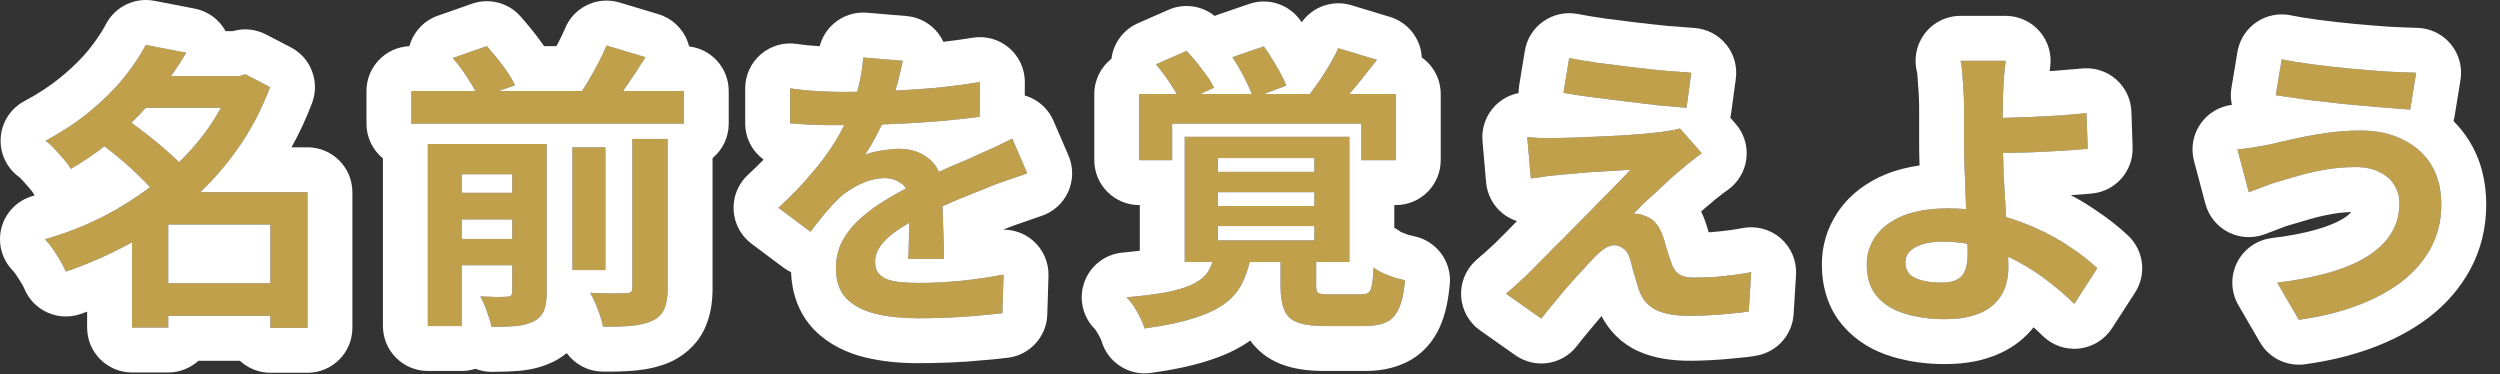 <svg width="167" height="25" viewBox="0 0 167 25" fill="none" xmlns="http://www.w3.org/2000/svg">
<rect x="0" y="0" width="167" height="25" fill="#333333" stroke="none"/>
<path d="M160.28 13.56C160.28 13.12 160.167 12.72 159.94 12.36C159.727 12 159.4 11.713 158.96 11.5C158.533 11.273 158 11.16 157.36 11.16C156.64 11.16 155.94 11.22 155.26 11.34C154.593 11.46 153.993 11.6 153.46 11.76C152.94 11.907 152.507 12.033 152.16 12.14C151.867 12.22 151.54 12.333 151.18 12.48C150.833 12.613 150.513 12.733 150.22 12.84L149.46 9.98C149.807 9.953 150.18 9.907 150.58 9.84C150.98 9.773 151.34 9.707 151.66 9.64C152.153 9.52 152.713 9.393 153.34 9.26C153.98 9.113 154.673 8.987 155.42 8.88C156.166 8.773 156.926 8.72 157.7 8.72C158.766 8.72 159.7 8.92 160.5 9.32C161.313 9.707 161.947 10.267 162.4 11C162.853 11.733 163.08 12.62 163.08 13.66C163.08 14.727 162.847 15.693 162.38 16.56C161.913 17.427 161.253 18.187 160.4 18.84C159.547 19.48 158.54 20.013 157.38 20.44C156.22 20.867 154.946 21.173 153.56 21.36L152.12 18.88C153.36 18.733 154.48 18.52 155.48 18.24C156.493 17.96 157.353 17.607 158.06 17.18C158.78 16.74 159.326 16.227 159.7 15.64C160.086 15.04 160.28 14.347 160.28 13.56ZM152.42 3.96C152.993 4.08 153.68 4.193 154.48 4.3C155.293 4.407 156.126 4.5 156.98 4.58C157.846 4.66 158.667 4.727 159.44 4.78C160.227 4.82 160.88 4.847 161.4 4.86L161 7.32C160.413 7.28 159.727 7.227 158.94 7.16C158.153 7.093 157.34 7.02 156.5 6.94C155.66 6.847 154.846 6.753 154.06 6.66C153.286 6.553 152.607 6.453 152.02 6.36L152.42 3.96Z" fill="#C1A04C"/>
<path d="M133.98 4.06C133.953 4.247 133.927 4.48 133.9 4.76C133.873 5.027 133.853 5.307 133.84 5.6C133.826 5.88 133.813 6.147 133.8 6.4C133.786 6.88 133.78 7.4 133.78 7.96C133.793 8.52 133.8 9.087 133.8 9.66C133.8 10.22 133.813 10.88 133.84 11.64C133.88 12.387 133.926 13.16 133.98 13.96C134.033 14.76 134.073 15.507 134.1 16.2C134.14 16.88 134.16 17.433 134.16 17.86C134.16 18.3 134.093 18.727 133.96 19.14C133.826 19.553 133.6 19.92 133.28 20.24C132.96 20.573 132.526 20.833 131.98 21.02C131.433 21.22 130.74 21.32 129.9 21.32C128.953 21.32 128.08 21.2 127.28 20.96C126.493 20.733 125.866 20.353 125.4 19.82C124.933 19.287 124.7 18.567 124.7 17.66C124.7 16.967 124.9 16.34 125.3 15.78C125.7 15.207 126.3 14.753 127.1 14.42C127.913 14.087 128.933 13.92 130.16 13.92C131.2 13.92 132.206 14.04 133.18 14.28C134.166 14.52 135.086 14.833 135.94 15.22C136.806 15.593 137.586 16.02 138.28 16.5C138.986 16.967 139.593 17.44 140.1 17.92L138.56 20.3C138.066 19.807 137.5 19.313 136.86 18.82C136.233 18.327 135.546 17.88 134.8 17.48C134.053 17.08 133.253 16.76 132.4 16.52C131.56 16.267 130.686 16.14 129.78 16.14C129.006 16.14 128.393 16.267 127.94 16.52C127.5 16.76 127.28 17.1 127.28 17.54C127.28 18.033 127.506 18.38 127.96 18.58C128.413 18.78 128.993 18.88 129.7 18.88C130.326 18.88 130.773 18.733 131.04 18.44C131.306 18.133 131.44 17.647 131.44 16.98C131.44 16.633 131.427 16.153 131.4 15.54C131.373 14.913 131.346 14.24 131.32 13.52C131.293 12.787 131.266 12.08 131.24 11.4C131.213 10.72 131.2 10.14 131.2 9.66C131.2 9.26 131.2 8.867 131.2 8.48C131.2 8.093 131.2 7.72 131.2 7.36C131.2 7 131.193 6.68 131.18 6.4C131.166 6.067 131.146 5.753 131.12 5.46C131.106 5.167 131.086 4.9 131.06 4.66C131.046 4.42 131.013 4.22 130.96 4.06H133.98ZM132.44 7.88C132.733 7.88 133.153 7.88 133.7 7.88C134.246 7.867 134.846 7.847 135.5 7.82C136.166 7.793 136.833 7.76 137.5 7.72C138.18 7.667 138.806 7.613 139.38 7.56L139.46 9.94C138.9 9.993 138.28 10.04 137.6 10.08C136.92 10.12 136.246 10.153 135.58 10.18C134.913 10.193 134.3 10.207 133.74 10.22C133.193 10.233 132.766 10.24 132.46 10.24L132.44 7.88Z" fill="#C1A04C"/>
<path d="M104.82 3.88C105.38 3.987 106.02 4.093 106.74 4.2C107.46 4.293 108.2 4.387 108.96 4.48C109.733 4.573 110.466 4.653 111.16 4.72C111.866 4.773 112.473 4.82 112.98 4.86L112.66 7.2C112.14 7.16 111.526 7.107 110.82 7.04C110.126 6.96 109.4 6.873 108.64 6.78C107.893 6.687 107.153 6.593 106.42 6.5C105.686 6.407 105.026 6.307 104.44 6.2L104.82 3.88ZM113.68 10.24C113.413 10.427 113.173 10.607 112.96 10.78C112.746 10.94 112.553 11.1 112.38 11.26C112.14 11.447 111.86 11.687 111.54 11.98C111.233 12.273 110.913 12.573 110.58 12.88C110.246 13.173 109.946 13.447 109.68 13.7C109.426 13.953 109.24 14.147 109.12 14.28C109.2 14.267 109.32 14.273 109.48 14.3C109.64 14.327 109.773 14.367 109.88 14.42C110.173 14.513 110.413 14.673 110.6 14.9C110.786 15.113 110.946 15.407 111.08 15.78C111.146 15.953 111.206 16.153 111.26 16.38C111.326 16.593 111.393 16.807 111.46 17.02C111.526 17.233 111.593 17.427 111.66 17.6C111.753 17.907 111.913 18.14 112.14 18.3C112.366 18.46 112.673 18.54 113.06 18.54C113.58 18.54 114.073 18.527 114.54 18.5C115.006 18.46 115.446 18.413 115.86 18.36C116.273 18.307 116.646 18.247 116.98 18.18L116.82 20.8C116.553 20.853 116.173 20.9 115.68 20.94C115.2 20.993 114.7 21.033 114.18 21.06C113.673 21.087 113.246 21.1 112.9 21.1C111.953 21.1 111.206 20.973 110.66 20.72C110.126 20.48 109.733 20.033 109.48 19.38C109.426 19.18 109.36 18.953 109.28 18.7C109.2 18.447 109.126 18.2 109.06 17.96C109.006 17.707 108.953 17.5 108.9 17.34C108.793 16.98 108.64 16.733 108.44 16.6C108.24 16.453 108.04 16.38 107.84 16.38C107.626 16.38 107.413 16.453 107.2 16.6C106.986 16.733 106.76 16.927 106.52 17.18C106.386 17.313 106.22 17.487 106.02 17.7C105.833 17.913 105.613 18.153 105.36 18.42C105.12 18.687 104.866 18.973 104.6 19.28C104.346 19.587 104.08 19.907 103.8 20.24C103.52 20.573 103.24 20.92 102.96 21.28L100.6 19.62C100.773 19.46 100.98 19.28 101.22 19.08C101.46 18.867 101.713 18.633 101.98 18.38C102.153 18.207 102.4 17.96 102.72 17.64C103.04 17.307 103.406 16.933 103.82 16.52C104.246 16.107 104.686 15.667 105.14 15.2C105.606 14.72 106.073 14.246 106.54 13.78C107.006 13.313 107.44 12.873 107.84 12.46C108.253 12.033 108.613 11.66 108.92 11.34C108.64 11.353 108.326 11.373 107.98 11.4C107.633 11.413 107.273 11.433 106.9 11.46C106.526 11.473 106.16 11.5 105.8 11.54C105.44 11.567 105.106 11.593 104.8 11.62C104.493 11.647 104.22 11.673 103.98 11.7C103.633 11.727 103.313 11.767 103.02 11.82C102.726 11.86 102.473 11.893 102.26 11.92L102.02 9.16C102.246 9.173 102.533 9.193 102.88 9.22C103.226 9.233 103.58 9.233 103.94 9.22C104.126 9.22 104.433 9.213 104.86 9.2C105.3 9.187 105.806 9.167 106.38 9.14C106.953 9.113 107.533 9.087 108.12 9.06C108.72 9.02 109.28 8.98 109.8 8.94C110.333 8.887 110.76 8.84 111.08 8.8C111.266 8.773 111.473 8.74 111.7 8.7C111.94 8.66 112.113 8.62 112.22 8.58L113.68 10.24Z" fill="#C1A04C"/>
<path d="M81.36 12.84V13.76H87.8V12.84H81.36ZM81.36 15.1V16.06H87.8V15.1H81.36ZM81.36 10.56V11.48H87.8V10.56H81.36ZM79.14 9.14H90.14V17.5H79.14V9.14ZM81.14 16.92H83.6C83.48 17.613 83.293 18.233 83.04 18.78C82.8 19.327 82.427 19.8 81.92 20.2C81.413 20.6 80.72 20.94 79.84 21.22C78.96 21.513 77.833 21.753 76.46 21.94C76.406 21.74 76.313 21.507 76.18 21.24C76.046 20.973 75.9 20.713 75.74 20.46C75.58 20.22 75.42 20.02 75.26 19.86C76.447 19.753 77.406 19.627 78.14 19.48C78.873 19.32 79.44 19.127 79.84 18.9C80.253 18.673 80.553 18.4 80.74 18.08C80.927 17.747 81.06 17.36 81.14 16.92ZM85.54 16.9H87.92V19.08C87.92 19.347 87.966 19.513 88.06 19.58C88.166 19.633 88.413 19.66 88.8 19.66C88.88 19.66 89.013 19.66 89.2 19.66C89.4 19.66 89.606 19.66 89.82 19.66C90.046 19.66 90.26 19.66 90.46 19.66C90.66 19.66 90.813 19.66 90.92 19.66C91.133 19.66 91.293 19.627 91.4 19.56C91.52 19.48 91.6 19.313 91.64 19.06C91.693 18.807 91.733 18.413 91.76 17.88C91.92 18 92.12 18.12 92.36 18.24C92.613 18.347 92.873 18.447 93.14 18.54C93.42 18.62 93.66 18.68 93.86 18.72C93.78 19.547 93.64 20.18 93.44 20.62C93.24 21.06 92.96 21.36 92.6 21.52C92.24 21.693 91.766 21.78 91.18 21.78C91.073 21.78 90.927 21.78 90.74 21.78C90.567 21.78 90.367 21.78 90.14 21.78C89.913 21.78 89.693 21.78 89.48 21.78C89.266 21.78 89.067 21.78 88.88 21.78C88.707 21.78 88.573 21.78 88.48 21.78C87.68 21.78 87.067 21.693 86.64 21.52C86.227 21.36 85.94 21.08 85.78 20.68C85.62 20.293 85.54 19.773 85.54 19.12V16.9ZM76.1 6.28H93.24V10.7H90.94V8.26H78.3V10.7H76.1V6.28ZM89.4 3.22L91.98 4C91.54 4.56 91.1 5.113 90.66 5.66C90.22 6.193 89.82 6.653 89.46 7.04L87.48 6.3C87.707 6.007 87.94 5.687 88.18 5.34C88.42 4.98 88.647 4.62 88.86 4.26C89.073 3.887 89.253 3.54 89.4 3.22ZM77.22 4.3L79.26 3.4C79.606 3.76 79.953 4.173 80.3 4.64C80.66 5.093 80.927 5.5 81.1 5.86L78.9 6.86C78.753 6.513 78.52 6.1 78.2 5.62C77.88 5.127 77.553 4.687 77.22 4.3ZM82.32 3.82L84.42 3.1C84.7 3.487 84.987 3.933 85.28 4.44C85.573 4.933 85.787 5.36 85.92 5.72L83.72 6.54C83.6 6.18 83.406 5.74 83.14 5.22C82.873 4.7 82.6 4.233 82.32 3.82Z" fill="#C1A04C"/>
<path d="M60.3 4.06C60.233 4.42 60.127 4.887 59.98 5.46C59.833 6.034 59.62 6.68 59.34 7.4C59.127 7.894 58.88 8.407 58.6 8.94C58.333 9.46 58.06 9.927 57.78 10.34C57.953 10.26 58.173 10.194 58.44 10.14C58.706 10.074 58.98 10.027 59.26 10C59.553 9.96 59.813 9.94 60.04 9.94C60.88 9.94 61.573 10.18 62.12 10.66C62.68 11.14 62.96 11.854 62.96 12.8C62.96 13.067 62.96 13.394 62.96 13.78C62.973 14.167 62.986 14.574 63 15C63.013 15.414 63.026 15.82 63.04 16.22C63.053 16.62 63.06 16.98 63.06 17.3H60.66C60.687 17.074 60.7 16.807 60.7 16.5C60.713 16.18 60.72 15.847 60.72 15.5C60.733 15.154 60.74 14.82 60.74 14.5C60.753 14.167 60.76 13.867 60.76 13.6C60.76 12.96 60.587 12.52 60.24 12.28C59.907 12.027 59.533 11.9 59.12 11.9C58.56 11.9 57.993 12.04 57.42 12.32C56.86 12.587 56.386 12.907 56 13.28C55.706 13.574 55.407 13.9 55.1 14.26C54.806 14.62 54.486 15.027 54.14 15.48L52 13.88C52.867 13.08 53.613 12.307 54.24 11.56C54.88 10.814 55.42 10.074 55.86 9.34C56.3 8.607 56.66 7.874 56.94 7.14C57.14 6.607 57.3 6.054 57.42 5.48C57.553 4.894 57.633 4.347 57.66 3.84L60.3 4.06ZM52.78 5.9C53.286 5.98 53.873 6.04 54.54 6.08C55.206 6.12 55.793 6.14 56.3 6.14C57.18 6.14 58.14 6.12 59.18 6.08C60.233 6.04 61.3 5.974 62.38 5.88C63.46 5.774 64.487 5.64 65.46 5.48L65.44 7.8C64.733 7.894 63.967 7.98 63.14 8.06C62.327 8.127 61.493 8.187 60.64 8.24C59.8 8.28 58.993 8.314 58.22 8.34C57.447 8.354 56.76 8.36 56.16 8.36C55.893 8.36 55.56 8.36 55.16 8.36C54.773 8.347 54.373 8.334 53.96 8.32C53.547 8.294 53.153 8.267 52.78 8.24V5.9ZM68.62 11.58C68.406 11.647 68.153 11.734 67.86 11.84C67.58 11.934 67.293 12.034 67 12.14C66.72 12.234 66.466 12.327 66.24 12.42C65.6 12.674 64.84 12.98 63.96 13.34C63.093 13.7 62.187 14.12 61.24 14.6C60.64 14.92 60.133 15.234 59.72 15.54C59.306 15.847 58.993 16.16 58.78 16.48C58.566 16.787 58.46 17.127 58.46 17.5C58.46 17.78 58.52 18.014 58.64 18.2C58.76 18.374 58.94 18.514 59.18 18.62C59.42 18.727 59.72 18.8 60.08 18.84C60.44 18.88 60.867 18.9 61.36 18.9C62.213 18.9 63.153 18.854 64.18 18.76C65.207 18.654 66.16 18.514 67.04 18.34L66.96 20.92C66.533 20.974 65.993 21.027 65.34 21.08C64.686 21.147 64.007 21.194 63.3 21.22C62.606 21.247 61.94 21.26 61.3 21.26C60.26 21.26 59.327 21.16 58.5 20.96C57.673 20.76 57.02 20.42 56.54 19.94C56.073 19.447 55.84 18.774 55.84 17.92C55.84 17.227 55.993 16.6 56.3 16.04C56.62 15.48 57.04 14.974 57.56 14.52C58.08 14.067 58.647 13.66 59.26 13.3C59.886 12.927 60.5 12.587 61.1 12.28C61.713 11.96 62.267 11.687 62.76 11.46C63.253 11.234 63.713 11.034 64.14 10.86C64.58 10.674 65 10.487 65.4 10.3C65.787 10.127 66.16 9.96 66.52 9.8C66.88 9.627 67.246 9.447 67.62 9.26L68.62 11.58Z" fill="#C1A04C"/>
<path d="M27.48 6.08H45.68V8.26H27.48V6.08ZM29.86 12.88H35.04V14.66H29.86V12.88ZM29.86 15.96H35.04V17.72H29.86V15.96ZM38.24 9.84H40.44V18.04H38.24V9.84ZM34.22 9.62H36.52V19.54C36.52 20.033 36.46 20.433 36.34 20.74C36.22 21.047 35.993 21.287 35.66 21.46C35.313 21.633 34.907 21.74 34.44 21.78C33.986 21.82 33.453 21.84 32.84 21.84C32.773 21.533 32.666 21.18 32.52 20.78C32.386 20.393 32.24 20.067 32.08 19.8C32.44 19.813 32.8 19.827 33.16 19.84C33.52 19.84 33.76 19.833 33.88 19.82C34 19.82 34.087 19.793 34.14 19.74C34.193 19.687 34.22 19.607 34.22 19.5V9.62ZM42.24 9.28H44.6V19.26C44.6 19.847 44.526 20.3 44.38 20.62C44.246 20.953 43.986 21.22 43.6 21.42C43.213 21.593 42.746 21.707 42.2 21.76C41.653 21.813 41.013 21.833 40.28 21.82C40.227 21.5 40.113 21.12 39.94 20.68C39.78 20.24 39.606 19.867 39.42 19.56C39.94 19.587 40.426 19.6 40.88 19.6C41.346 19.6 41.66 19.593 41.82 19.58C41.98 19.58 42.087 19.56 42.14 19.52C42.206 19.467 42.24 19.373 42.24 19.24V9.28ZM30.24 3.88L32.52 3.08C32.88 3.48 33.24 3.92 33.6 4.4C33.96 4.88 34.227 5.313 34.4 5.7L31.96 6.54C31.826 6.18 31.593 5.747 31.26 5.24C30.94 4.733 30.6 4.28 30.24 3.88ZM40.52 3.04L43.12 3.82C42.72 4.46 42.306 5.087 41.88 5.7C41.467 6.3 41.08 6.82 40.72 7.26L38.56 6.52C38.8 6.2 39.04 5.84 39.28 5.44C39.52 5.04 39.746 4.633 39.96 4.22C40.187 3.793 40.373 3.4 40.52 3.04ZM28.58 9.62H34.88V11.64H30.84V21.78H28.58V9.62Z" fill="#C1A04C"/>
<path d="M10.22 18.92H19.16V21.1H10.22V18.92ZM9.2 5.08H16.3V7.2H9.2V5.08ZM9.74 3L12.44 3.52C11.867 4.493 11.207 5.44 10.46 6.36C9.726 7.267 8.886 8.14 7.94 8.98C7.006 9.807 5.94 10.573 4.74 11.28C4.62 11.08 4.46 10.867 4.26 10.64C4.06 10.4 3.853 10.167 3.64 9.94C3.426 9.713 3.227 9.533 3.04 9.4C4.146 8.813 5.127 8.167 5.98 7.46C6.846 6.753 7.593 6.02 8.22 5.26C8.847 4.487 9.353 3.733 9.74 3ZM15.54 5.08H15.98L16.38 4.96L18.04 5.82C17.453 7.38 16.693 8.807 15.76 10.1C14.84 11.38 13.78 12.533 12.58 13.56C11.393 14.587 10.107 15.48 8.72 16.24C7.333 17 5.893 17.633 4.4 18.14C4.306 17.913 4.18 17.667 4.02 17.4C3.86 17.133 3.693 16.873 3.52 16.62C3.346 16.367 3.173 16.153 3 15.98C4.386 15.593 5.726 15.067 7.02 14.4C8.326 13.72 9.533 12.927 10.64 12.02C11.76 11.113 12.74 10.113 13.58 9.02C14.42 7.913 15.073 6.733 15.54 5.48V5.08ZM6.58 9.46L8.38 7.92C8.847 8.24 9.333 8.6 9.84 9C10.36 9.4 10.847 9.807 11.3 10.22C11.767 10.62 12.146 11 12.44 11.36L10.5 13.08C10.246 12.733 9.9 12.347 9.46 11.92C9.02 11.48 8.546 11.047 8.04 10.62C7.533 10.193 7.046 9.807 6.58 9.46ZM18.06 12.84H20.54V21.9H18.06V12.84ZM11.24 12.84H19.26V15H11.24V21.88H8.82V14.6L10.66 12.84H11.24Z" fill="#C1A04C"/>
<path d="M150.726 1.484C151.401 1.023 152.235 0.857 153.035 1.024C153.513 1.124 154.121 1.226 154.87 1.326C155.645 1.427 156.441 1.517 157.26 1.593L157.259 1.594C158.085 1.671 158.865 1.734 159.597 1.785C160.368 1.824 160.992 1.849 161.476 1.861C162.342 1.883 163.157 2.279 163.71 2.946C164.262 3.613 164.5 4.486 164.361 5.341L163.961 7.801C163.945 7.9 163.923 7.996 163.898 8.09C164.294 8.487 164.648 8.931 164.952 9.422C165.754 10.719 166.08 12.178 166.08 13.66C166.08 15.18 165.743 16.642 165.021 17.982C164.335 19.256 163.383 20.335 162.223 21.222C162.216 21.228 162.208 21.234 162.2 21.24C161.08 22.08 159.807 22.744 158.416 23.256C157.025 23.767 155.535 24.122 153.96 24.334C152.757 24.495 151.575 23.916 150.966 22.867L149.525 20.386C149.018 19.513 148.985 18.442 149.436 17.539C149.888 16.635 150.764 16.02 151.767 15.901C152.883 15.769 153.847 15.582 154.671 15.351L154.68 15.348C155.498 15.122 156.091 14.864 156.51 14.612C156.788 14.44 156.957 14.285 157.062 14.166C156.618 14.179 156.192 14.221 155.783 14.294C155.209 14.397 154.725 14.513 154.322 14.633C154.306 14.638 154.29 14.643 154.274 14.647C153.767 14.79 153.358 14.91 153.042 15.008C153.011 15.017 152.98 15.026 152.949 15.035C152.799 15.076 152.588 15.146 152.311 15.258C152.293 15.266 152.275 15.273 152.257 15.28C151.896 15.419 151.558 15.546 151.245 15.66C150.454 15.947 149.578 15.889 148.832 15.5C148.085 15.11 147.536 14.425 147.32 13.611L146.56 10.751C146.331 9.889 146.498 8.971 147.013 8.244C147.502 7.555 148.257 7.107 149.091 7.004C149.009 6.634 148.997 6.248 149.06 5.867L149.461 3.467L149.49 3.317C149.653 2.573 150.094 1.916 150.726 1.484ZM157.7 8.72C156.927 8.72 156.166 8.774 155.42 8.881C154.673 8.987 153.98 9.114 153.34 9.26C152.713 9.394 152.153 9.52 151.66 9.64C151.34 9.707 150.98 9.774 150.58 9.84C150.18 9.907 149.806 9.953 149.46 9.98L150.219 12.841C150.513 12.734 150.833 12.613 151.179 12.48C151.539 12.334 151.867 12.22 152.16 12.14C152.507 12.034 152.94 11.907 153.46 11.76C153.993 11.6 154.593 11.46 155.26 11.341C155.94 11.22 156.64 11.16 157.36 11.16C158 11.16 158.533 11.274 158.96 11.501C159.4 11.714 159.727 12 159.94 12.36C160.167 12.72 160.28 13.12 160.28 13.56C160.28 14.347 160.087 15.04 159.7 15.64C159.327 16.227 158.78 16.74 158.06 17.18C157.354 17.607 156.493 17.96 155.48 18.24C154.48 18.52 153.36 18.734 152.12 18.881L153.56 21.36C154.947 21.173 156.22 20.867 157.38 20.44C158.54 20.013 159.547 19.48 160.4 18.84C161.253 18.187 161.913 17.427 162.38 16.56C162.846 15.694 163.08 14.726 163.08 13.66C163.08 12.62 162.853 11.734 162.4 11.001C161.947 10.267 161.313 9.707 160.5 9.32C159.7 8.92 158.767 8.72 157.7 8.72ZM152.02 6.36C152.607 6.453 153.287 6.553 154.06 6.66C154.847 6.753 155.66 6.847 156.5 6.94C157.34 7.02 158.154 7.093 158.94 7.16C159.727 7.226 160.413 7.28 161 7.32L161.4 4.86C160.88 4.847 160.227 4.82 159.44 4.78C158.667 4.727 157.847 4.661 156.98 4.581C156.127 4.501 155.293 4.407 154.48 4.3C153.68 4.194 152.993 4.081 152.42 3.961L152.02 6.36Z" fill="white"/>
<path d="M133.98 1.06C134.85 1.06 135.676 1.438 136.246 2.094C136.816 2.751 137.073 3.623 136.95 4.484C136.94 4.552 136.932 4.64 136.92 4.747C137.045 4.74 137.17 4.734 137.295 4.726C137.951 4.674 138.554 4.624 139.102 4.573L139.257 4.563C140.027 4.531 140.782 4.797 141.363 5.309C141.983 5.855 142.35 6.634 142.378 7.459L142.458 9.839C142.511 11.424 141.322 12.776 139.744 12.926C139.302 12.968 138.83 13.004 138.33 13.038C138.89 13.33 139.425 13.649 139.932 13.997C140.755 14.54 141.506 15.12 142.163 15.743C143.212 16.736 143.404 18.337 142.619 19.55L141.079 21.93C140.587 22.691 139.777 23.188 138.876 23.284C137.975 23.379 137.079 23.062 136.438 22.421C136.257 22.24 136.058 22.055 135.843 21.866C135.717 22.023 135.584 22.173 135.443 22.317C135.438 22.323 135.432 22.328 135.427 22.334C135.418 22.342 135.41 22.353 135.401 22.362L135.399 22.36C134.7 23.072 133.86 23.538 133.01 23.836L133.01 23.837C133 23.841 132.988 23.844 132.977 23.848C132.968 23.851 132.958 23.856 132.949 23.859L132.948 23.858C131.977 24.202 130.928 24.32 129.9 24.32C128.711 24.32 127.554 24.17 126.449 23.842C126.441 23.84 126.433 23.837 126.425 23.834C126.422 23.834 126.42 23.834 126.418 23.834V23.832C125.178 23.47 124.036 22.817 123.142 21.795C122.076 20.576 121.7 19.084 121.7 17.66C121.7 16.428 122.045 15.264 122.719 14.24L122.858 14.037C123.654 12.909 124.755 12.147 125.946 11.651L125.963 11.644C126.677 11.351 127.439 11.163 128.226 11.051C128.21 10.536 128.2 10.071 128.2 9.66V7.36C128.2 7.035 128.194 6.764 128.183 6.542C128.183 6.535 128.183 6.528 128.182 6.52C128.171 6.231 128.154 5.969 128.133 5.732C128.128 5.687 128.125 5.641 128.123 5.596C128.112 5.355 128.096 5.155 128.078 4.992C128.073 4.944 128.068 4.896 128.065 4.848C127.828 3.978 127.995 3.043 128.526 2.306C129.09 1.524 129.995 1.06 130.96 1.06H133.98ZM130.96 4.06C131.013 4.22 131.047 4.42 131.06 4.66C131.087 4.9 131.107 5.167 131.12 5.46C131.147 5.754 131.166 6.067 131.179 6.4C131.193 6.68 131.2 7 131.2 7.36V9.66C131.2 10.14 131.213 10.72 131.24 11.4C131.267 12.08 131.293 12.787 131.32 13.52C131.326 13.673 131.332 13.824 131.338 13.973C130.95 13.938 130.557 13.92 130.16 13.92C128.933 13.92 127.913 14.087 127.099 14.42C126.3 14.754 125.699 15.207 125.3 15.78C124.9 16.34 124.7 16.966 124.7 17.66C124.7 18.566 124.933 19.287 125.4 19.82C125.867 20.353 126.493 20.734 127.28 20.96C128.08 21.2 128.954 21.32 129.9 21.32C130.74 21.32 131.434 21.22 131.98 21.02C132.527 20.833 132.96 20.573 133.28 20.24C133.6 19.92 133.826 19.553 133.96 19.14C134.093 18.727 134.16 18.3 134.16 17.86C134.16 17.655 134.155 17.42 134.145 17.157C134.368 17.258 134.586 17.366 134.8 17.48C135.546 17.88 136.233 18.326 136.86 18.82C137.5 19.313 138.067 19.807 138.56 20.3L140.099 17.92C139.593 17.441 138.987 16.967 138.28 16.5C137.587 16.021 136.807 15.594 135.94 15.22C135.332 14.944 134.689 14.707 134.012 14.505C134.002 14.327 133.993 14.145 133.98 13.96C133.927 13.161 133.88 12.387 133.84 11.64C133.821 11.119 133.811 10.645 133.805 10.218C134.348 10.205 134.939 10.193 135.58 10.18C136.246 10.153 136.92 10.121 137.599 10.081C138.279 10.041 138.9 9.993 139.46 9.94L139.38 7.56C138.806 7.613 138.18 7.667 137.5 7.72C136.833 7.76 136.166 7.793 135.5 7.82C134.878 7.845 134.305 7.864 133.78 7.877C133.781 7.349 133.787 6.856 133.8 6.4C133.813 6.147 133.826 5.88 133.84 5.6C133.853 5.307 133.873 5.027 133.9 4.76C133.927 4.48 133.954 4.247 133.98 4.06H130.96ZM129.78 16.14C130.342 16.14 130.89 16.188 131.427 16.286C131.435 16.558 131.44 16.789 131.44 16.98C131.44 17.647 131.306 18.133 131.04 18.44C130.773 18.733 130.327 18.88 129.7 18.88C128.993 18.88 128.413 18.78 127.96 18.581C127.507 18.381 127.28 18.034 127.28 17.541C127.28 17.101 127.5 16.76 127.94 16.52C128.393 16.267 129.007 16.14 129.78 16.14Z" fill="white"/>
<path d="M103.101 1.422C103.764 0.958 104.587 0.782 105.382 0.933C105.884 1.029 106.471 1.128 107.146 1.228C107.85 1.319 108.574 1.411 109.318 1.503L109.319 1.502C110.069 1.592 110.776 1.67 111.44 1.734C112.126 1.786 112.718 1.831 113.216 1.87C114.038 1.935 114.798 2.336 115.316 2.978C115.834 3.621 116.064 4.449 115.952 5.266L115.633 7.607C115.621 7.694 115.603 7.779 115.584 7.863L115.932 8.26C116.496 8.9 116.76 9.75 116.659 10.597C116.557 11.445 116.099 12.209 115.4 12.698C115.182 12.851 115 12.988 114.851 13.109C114.821 13.133 114.79 13.157 114.76 13.18C114.618 13.287 114.504 13.382 114.415 13.465C114.353 13.522 114.288 13.577 114.221 13.629C114.079 13.739 113.886 13.903 113.637 14.129C113.742 14.347 113.831 14.563 113.905 14.771H113.904C113.996 15.018 114.071 15.267 114.135 15.514C114.199 15.511 114.264 15.51 114.327 15.507C114.739 15.471 115.123 15.43 115.476 15.384C115.835 15.338 116.139 15.29 116.391 15.239C117.304 15.056 118.25 15.308 118.952 15.92C119.653 16.532 120.031 17.434 119.974 18.363L119.814 20.983C119.731 22.342 118.743 23.475 117.408 23.742C116.97 23.829 116.454 23.887 115.923 23.93L115.922 23.929C115.407 23.985 114.879 24.028 114.337 24.055C113.8 24.084 113.317 24.1 112.9 24.1C111.751 24.1 110.525 23.955 109.428 23.455V23.456C109.425 23.454 109.423 23.452 109.42 23.451C109.413 23.448 109.405 23.445 109.398 23.442V23.441C108.274 22.926 107.488 22.079 106.98 21.117C106.947 21.154 106.914 21.192 106.881 21.23C106.631 21.532 106.37 21.845 106.097 22.17C105.843 22.473 105.586 22.79 105.328 23.122C104.345 24.385 102.543 24.655 101.234 23.734L98.874 22.074C98.132 21.552 97.666 20.724 97.606 19.819C97.546 18.914 97.899 18.031 98.565 17.416C98.765 17.231 98.987 17.038 99.226 16.838C99.427 16.659 99.643 16.461 99.875 16.242C100.047 16.07 100.289 15.829 100.598 15.519C100.823 15.285 101.068 15.035 101.331 14.769C100.987 14.657 100.661 14.486 100.374 14.254C99.74 13.741 99.342 12.992 99.271 12.18L99.031 9.421C98.956 8.552 99.261 7.694 99.869 7.069C100.298 6.627 100.849 6.333 101.442 6.217C101.441 6.051 101.452 5.884 101.479 5.716L101.859 3.395C101.99 2.597 102.438 1.885 103.101 1.422ZM112.219 8.581C112.113 8.621 111.94 8.66 111.7 8.7C111.473 8.74 111.267 8.774 111.08 8.801C110.76 8.841 110.333 8.887 109.8 8.94C109.28 8.98 108.72 9.02 108.12 9.06C107.533 9.087 106.953 9.114 106.38 9.14C105.807 9.167 105.3 9.187 104.86 9.2C104.434 9.213 104.127 9.22 103.94 9.22C103.58 9.234 103.226 9.234 102.88 9.22C102.533 9.194 102.247 9.173 102.02 9.16L102.26 11.921C102.473 11.894 102.727 11.86 103.02 11.82C103.313 11.767 103.634 11.727 103.98 11.7C104.22 11.673 104.493 11.646 104.8 11.62C105.106 11.593 105.44 11.567 105.8 11.541C106.16 11.501 106.527 11.474 106.9 11.461C107.273 11.434 107.634 11.414 107.98 11.4C108.327 11.373 108.64 11.354 108.92 11.341C108.613 11.661 108.253 12.034 107.84 12.461C107.44 12.874 107.006 13.313 106.54 13.78C106.073 14.247 105.606 14.72 105.139 15.2C104.686 15.666 104.247 16.107 103.82 16.52C103.407 16.934 103.039 17.307 102.719 17.64C102.4 17.96 102.154 18.207 101.98 18.381C101.714 18.634 101.459 18.867 101.219 19.081C100.98 19.281 100.773 19.46 100.599 19.62L102.96 21.28C103.24 20.92 103.52 20.573 103.8 20.24C104.08 19.907 104.346 19.587 104.599 19.28C104.866 18.973 105.12 18.687 105.36 18.421C105.613 18.154 105.834 17.913 106.02 17.7C106.22 17.487 106.387 17.314 106.52 17.18C106.76 16.927 106.987 16.734 107.2 16.6C107.413 16.454 107.626 16.381 107.84 16.381C108.04 16.381 108.24 16.454 108.44 16.6C108.64 16.734 108.794 16.981 108.9 17.341C108.953 17.5 109.007 17.707 109.06 17.961C109.127 18.201 109.2 18.447 109.28 18.7C109.36 18.953 109.427 19.181 109.48 19.381C109.734 20.034 110.127 20.48 110.66 20.721C111.207 20.974 111.954 21.1 112.9 21.1C113.247 21.1 113.673 21.087 114.179 21.06C114.699 21.034 115.2 20.994 115.679 20.94C116.173 20.9 116.553 20.854 116.82 20.8L116.98 18.18C116.647 18.247 116.273 18.307 115.86 18.36C115.447 18.413 115.006 18.461 114.54 18.501C114.073 18.527 113.58 18.541 113.06 18.541C112.674 18.541 112.366 18.46 112.139 18.3C111.913 18.14 111.753 17.907 111.66 17.6C111.593 17.427 111.526 17.234 111.46 17.02C111.393 16.807 111.326 16.594 111.26 16.381C111.206 16.154 111.147 15.953 111.08 15.78C110.947 15.407 110.786 15.113 110.599 14.9C110.413 14.674 110.173 14.514 109.88 14.421C109.773 14.367 109.64 14.327 109.48 14.3C109.32 14.274 109.2 14.267 109.12 14.28C109.24 14.147 109.426 13.953 109.679 13.7C109.946 13.447 110.247 13.174 110.58 12.881C110.913 12.574 111.233 12.274 111.54 11.98C111.86 11.687 112.14 11.447 112.38 11.261C112.553 11.101 112.746 10.94 112.96 10.78C113.173 10.607 113.413 10.427 113.679 10.24L112.219 8.581ZM104.44 6.2C105.027 6.307 105.687 6.407 106.42 6.501C107.153 6.594 107.893 6.687 108.639 6.78C109.399 6.873 110.127 6.961 110.82 7.041C111.527 7.107 112.14 7.16 112.66 7.2L112.98 4.86C112.474 4.82 111.867 4.774 111.16 4.72C110.467 4.654 109.733 4.574 108.96 4.48C108.2 4.387 107.46 4.293 106.74 4.2C106.02 4.093 105.38 3.987 104.82 3.881L104.44 6.2Z" fill="white"/>
<path d="M83.682 0.192C84.865 -0.109 86.124 0.339 86.849 1.34C86.884 1.388 86.917 1.438 86.952 1.487C87.685 0.45 89.014 -0.031 90.268 0.348L92.848 1.128C93.797 1.415 94.542 2.152 94.841 3.097C94.917 3.339 94.961 3.587 94.974 3.835C95.739 4.379 96.24 5.27 96.24 6.28V10.7C96.24 12.356 94.897 13.7 93.24 13.7H93.139V15.217C93.285 15.293 93.427 15.38 93.56 15.48C93.564 15.482 93.568 15.485 93.573 15.488C93.586 15.495 93.603 15.503 93.625 15.515C93.763 15.572 93.905 15.627 94.05 15.679C94.236 15.73 94.365 15.762 94.448 15.779C95.958 16.081 96.994 17.477 96.846 19.009C96.753 19.964 96.572 20.98 96.171 21.862C95.749 22.789 95.026 23.693 93.9 24.221L93.901 24.223C93.889 24.229 93.877 24.232 93.865 24.238C93.849 24.245 93.834 24.254 93.818 24.261L93.817 24.259C93.045 24.613 92.238 24.746 91.502 24.774L91.179 24.78H88.48C87.551 24.78 86.502 24.689 85.556 24.316V24.318C85.545 24.313 85.534 24.308 85.522 24.303C85.519 24.302 85.514 24.301 85.51 24.299V24.298C84.703 23.976 84.017 23.448 83.516 22.748C82.7 23.334 81.757 23.753 80.788 24.065L80.789 24.066C80.782 24.068 80.775 24.07 80.768 24.072C80.762 24.074 80.756 24.076 80.75 24.078L80.749 24.078C79.636 24.444 78.324 24.714 76.864 24.913C75.366 25.116 73.951 24.174 73.561 22.713C73.571 22.75 73.575 22.757 73.564 22.729C73.553 22.702 73.533 22.653 73.497 22.581C73.414 22.416 73.322 22.255 73.223 22.096C73.195 22.055 73.173 22.024 73.157 22.004C73.138 21.98 73.131 21.974 73.138 21.981C72.315 21.157 72.042 19.932 72.439 18.837C72.836 17.742 73.831 16.977 74.991 16.872C75.414 16.834 75.796 16.791 76.139 16.75V13.7H76.099C74.443 13.699 73.099 12.356 73.099 10.7V6.28C73.1 5.324 73.548 4.474 74.244 3.925C74.256 3.83 74.272 3.735 74.294 3.64C74.503 2.713 75.139 1.939 76.008 1.555L78.049 0.656C79.083 0.199 80.273 0.368 81.138 1.064C81.206 1.034 81.275 1.006 81.346 0.982L83.447 0.262L83.682 0.192ZM79.139 9.14V17.5H80.992C80.923 17.709 80.84 17.903 80.74 18.08C80.553 18.4 80.253 18.673 79.84 18.9C79.44 19.126 78.873 19.32 78.139 19.48C77.406 19.627 76.446 19.753 75.26 19.86C75.419 20.02 75.58 20.22 75.74 20.46C75.9 20.713 76.046 20.973 76.179 21.24C76.313 21.506 76.406 21.74 76.46 21.94C77.833 21.753 78.96 21.513 79.84 21.22C80.72 20.94 81.413 20.6 81.92 20.2C82.426 19.8 82.8 19.326 83.04 18.78C83.22 18.39 83.367 17.964 83.479 17.5H85.54V19.119C85.54 19.773 85.62 20.293 85.78 20.68C85.94 21.08 86.226 21.36 86.639 21.52C87.066 21.693 87.68 21.78 88.48 21.78H91.179C91.766 21.78 92.239 21.693 92.599 21.52C92.959 21.36 93.24 21.059 93.44 20.619C93.64 20.18 93.78 19.546 93.86 18.72C93.66 18.68 93.419 18.62 93.139 18.54C92.873 18.447 92.613 18.346 92.36 18.24C92.12 18.12 91.919 18 91.76 17.88C91.733 18.413 91.693 18.807 91.639 19.06C91.599 19.313 91.52 19.48 91.4 19.56C91.293 19.627 91.133 19.66 90.92 19.66H88.8C88.414 19.66 88.167 19.634 88.06 19.58C87.967 19.514 87.92 19.347 87.92 19.08V17.5H90.139V9.14H79.139ZM87.8 15.1V16.06H81.36V15.1H87.8ZM87.8 12.84V13.76H81.36V12.84H87.8ZM87.8 10.56V11.48H81.36V10.56H87.8ZM78.3 10.7V8.26H90.94V10.7H93.24V6.28H90.135C90.303 6.085 90.479 5.879 90.66 5.66C91.1 5.113 91.54 4.56 91.98 4L89.4 3.22C89.254 3.54 89.073 3.887 88.86 4.26C88.647 4.62 88.419 4.98 88.179 5.34C87.945 5.679 87.718 5.992 87.496 6.28H84.419L85.92 5.72C85.786 5.36 85.573 4.933 85.28 4.44C84.987 3.933 84.7 3.487 84.42 3.1L82.32 3.82C82.6 4.233 82.873 4.7 83.139 5.22C83.345 5.621 83.506 5.974 83.625 6.28H80.175L81.099 5.86C80.926 5.5 80.659 5.093 80.3 4.64C79.953 4.173 79.606 3.76 79.26 3.4L77.219 4.3C77.553 4.687 77.88 5.126 78.2 5.62C78.357 5.855 78.493 6.076 78.608 6.28H76.099V10.7H78.3Z" fill="white"/>
<path d="M55.687 1.58C56.299 1.046 57.1 0.783 57.909 0.85L60.549 1.071C61.393 1.141 62.17 1.565 62.684 2.239C62.817 2.412 62.928 2.598 63.018 2.793C63.698 2.713 64.35 2.623 64.973 2.52C65.847 2.377 66.739 2.626 67.411 3.202C68.083 3.778 68.467 4.621 68.46 5.506L68.452 6.379C68.518 6.398 68.584 6.418 68.649 6.442C69.424 6.725 70.048 7.315 70.375 8.073L71.375 10.393C71.711 11.173 71.701 12.059 71.346 12.832C70.992 13.604 70.326 14.191 69.514 14.444C69.358 14.493 69.151 14.563 68.885 14.66C68.86 14.669 68.834 14.678 68.808 14.686C68.555 14.77 68.294 14.862 68.025 14.96C68 14.969 67.974 14.977 67.949 14.986C67.722 15.062 67.534 15.132 67.383 15.194C67.37 15.199 67.356 15.204 67.344 15.21C67.238 15.251 67.129 15.296 67.016 15.341C67.729 15.336 68.428 15.583 68.981 16.052C69.678 16.643 70.067 17.52 70.039 18.433L69.959 21.013C69.913 22.49 68.798 23.714 67.332 23.897C66.861 23.956 66.295 24.01 65.643 24.064L65.644 24.065C64.923 24.139 64.179 24.189 63.414 24.217L63.415 24.218C62.686 24.246 61.981 24.26 61.3 24.26C60.073 24.26 58.897 24.142 57.795 23.876C56.566 23.578 55.376 23.019 54.419 22.061C54.399 22.041 54.379 22.022 54.36 22.002C53.31 20.892 52.892 19.518 52.843 18.185C52.671 18.102 52.503 18.002 52.343 17.882L50.204 16.283C49.49 15.749 49.05 14.925 49.004 14.035C48.958 13.145 49.31 12.28 49.965 11.675C50.343 11.326 50.69 10.987 51.008 10.66C50.261 10.112 49.78 9.229 49.78 8.24V5.9C49.78 5.023 50.164 4.19 50.831 3.62C51.498 3.05 52.381 2.8 53.248 2.937C53.636 2.998 54.122 3.05 54.719 3.086C54.731 3.086 54.744 3.087 54.756 3.088C54.906 2.507 55.229 1.98 55.687 1.58ZM57.66 3.84C57.633 4.347 57.553 4.894 57.42 5.48C57.374 5.7 57.319 5.916 57.261 6.13C56.931 6.134 56.61 6.14 56.3 6.14C55.793 6.14 55.206 6.121 54.54 6.081C53.873 6.041 53.287 5.98 52.78 5.9V8.24C53.153 8.267 53.547 8.293 53.96 8.32C54.373 8.333 54.773 8.347 55.16 8.36H56.16C56.238 8.36 56.317 8.358 56.397 8.358C56.233 8.685 56.056 9.014 55.86 9.34C55.42 10.074 54.88 10.813 54.24 11.56C53.613 12.307 52.866 13.081 52 13.88L54.139 15.48C54.486 15.027 54.806 14.62 55.099 14.26C55.406 13.9 55.706 13.573 56 13.28C56.386 12.907 56.86 12.587 57.42 12.32C57.993 12.04 58.56 11.9 59.12 11.9C59.533 11.9 59.907 12.027 60.24 12.28C60.354 12.359 60.447 12.461 60.523 12.584C60.108 12.807 59.687 13.046 59.26 13.3C58.646 13.66 58.08 14.067 57.56 14.52C57.04 14.973 56.62 15.481 56.3 16.041C55.993 16.601 55.84 17.227 55.84 17.921C55.84 18.774 56.073 19.447 56.54 19.94C57.02 20.42 57.673 20.761 58.5 20.961C59.326 21.16 60.26 21.26 61.3 21.26C61.94 21.26 62.606 21.247 63.3 21.22C64.006 21.194 64.686 21.147 65.34 21.081C65.993 21.027 66.533 20.974 66.96 20.921L67.04 18.34C66.16 18.514 65.206 18.654 64.179 18.76C63.153 18.854 62.213 18.9 61.36 18.9C60.867 18.9 60.44 18.88 60.08 18.84C59.72 18.8 59.419 18.726 59.179 18.62C58.94 18.513 58.759 18.373 58.639 18.2C58.52 18.013 58.46 17.78 58.46 17.501C58.46 17.127 58.567 16.787 58.78 16.48C58.993 16.16 59.306 15.847 59.719 15.541C60.012 15.324 60.351 15.104 60.736 14.88C60.733 15.082 60.728 15.289 60.719 15.501C60.719 15.847 60.713 16.181 60.7 16.501C60.7 16.807 60.687 17.074 60.66 17.3H63.06C63.06 16.98 63.053 16.62 63.04 16.22C63.026 15.82 63.013 15.414 63 15.001C62.986 14.574 62.973 14.167 62.96 13.78V13.776C63.299 13.623 63.632 13.477 63.96 13.34C64.84 12.98 65.6 12.674 66.24 12.421C66.467 12.327 66.72 12.234 67 12.14C67.293 12.034 67.58 11.934 67.86 11.84C68.153 11.734 68.407 11.647 68.62 11.581L67.62 9.26C67.247 9.447 66.88 9.627 66.52 9.8C66.16 9.96 65.787 10.127 65.4 10.3C65 10.487 64.579 10.673 64.139 10.86C63.713 11.033 63.253 11.234 62.76 11.461C62.745 11.467 62.732 11.474 62.718 11.48C62.578 11.157 62.38 10.883 62.12 10.66C61.573 10.18 60.88 9.94 60.04 9.94C59.813 9.94 59.553 9.961 59.26 10.001C58.98 10.027 58.707 10.074 58.44 10.14C58.174 10.194 57.953 10.261 57.78 10.34C58.06 9.927 58.333 9.46 58.599 8.94C58.711 8.728 58.815 8.519 58.916 8.313C59.474 8.292 60.048 8.268 60.639 8.24C61.493 8.187 62.326 8.127 63.139 8.06C63.966 7.98 64.734 7.894 65.44 7.8L65.46 5.48C64.486 5.64 63.46 5.774 62.38 5.88C61.515 5.955 60.658 6.012 59.81 6.052C59.873 5.847 59.932 5.65 59.98 5.461C60.127 4.887 60.233 4.42 60.3 4.06L57.66 3.84Z" fill="white"/>
<path d="M37.862 1.648C38.521 0.387 39.993 -0.25 41.382 0.167L43.982 0.947C44.878 1.216 45.598 1.887 45.928 2.762C45.969 2.874 46.004 2.987 46.032 3.101C47.523 3.275 48.679 4.543 48.679 6.081V8.26C48.679 9.187 48.259 10.014 47.599 10.564V19.26C47.599 19.989 47.52 20.883 47.163 21.733L47.165 21.734C46.71 22.871 45.863 23.627 44.978 24.084C44.929 24.11 44.878 24.135 44.827 24.158C44.071 24.497 43.27 24.67 42.491 24.746C41.799 24.813 41.038 24.835 40.225 24.82C39.26 24.802 38.395 24.325 37.856 23.585C37.601 23.795 37.328 23.974 37.044 24.122C37.03 24.129 37.016 24.136 37.002 24.143C36.253 24.517 35.464 24.703 34.696 24.769L34.695 24.768C34.132 24.817 33.51 24.84 32.84 24.84C32.46 24.84 32.095 24.766 31.758 24.635C31.468 24.728 31.16 24.78 30.84 24.78H28.58C26.923 24.78 25.58 23.437 25.58 21.78V10.581C24.909 10.03 24.48 9.196 24.48 8.26V6.081C24.48 4.468 25.753 3.153 27.348 3.085C27.609 2.137 28.317 1.375 29.247 1.049L31.526 0.25C32.668 -0.151 33.94 0.173 34.75 1.073C35.176 1.546 35.592 2.057 36 2.6C36.118 2.757 36.232 2.918 36.343 3.081H37.167C37.209 3.002 37.253 2.924 37.294 2.844C37.299 2.834 37.305 2.823 37.31 2.813C37.5 2.456 37.641 2.155 37.742 1.909L37.862 1.648ZM42.24 9.28V19.24C42.24 19.373 42.206 19.467 42.139 19.52C42.086 19.56 41.98 19.581 41.82 19.581C41.66 19.594 41.346 19.6 40.88 19.6C40.426 19.6 39.94 19.587 39.42 19.56C39.606 19.867 39.78 20.24 39.94 20.68C40.113 21.12 40.227 21.5 40.28 21.82C41.013 21.833 41.653 21.814 42.2 21.76C42.746 21.707 43.213 21.594 43.599 21.42C43.986 21.22 44.246 20.953 44.38 20.62C44.526 20.3 44.599 19.847 44.599 19.26V9.28H42.24ZM38.24 9.84V18.041H40.44V9.84H38.24ZM34.219 15.96H30.84V14.66H34.219V15.96ZM34.219 12.88H30.84V11.64H34.219V12.88ZM40.52 3.041C40.374 3.401 40.186 3.794 39.96 4.22C39.746 4.633 39.52 5.04 39.28 5.44C39.144 5.666 39.008 5.88 38.872 6.081H33.295L34.4 5.7C34.227 5.313 33.959 4.88 33.599 4.4C33.24 3.92 32.88 3.48 32.52 3.081L30.24 3.88C30.6 4.28 30.94 4.733 31.259 5.24C31.461 5.547 31.625 5.828 31.754 6.081H27.48V8.26H45.679V6.081H41.613C41.701 5.957 41.79 5.83 41.88 5.7C42.306 5.086 42.72 4.46 43.12 3.82L40.52 3.041ZM30.84 21.78V17.72H34.219V19.5C34.219 19.607 34.193 19.686 34.139 19.74C34.086 19.793 34 19.82 33.88 19.82C33.76 19.833 33.52 19.84 33.16 19.84C32.8 19.827 32.44 19.814 32.08 19.8C32.24 20.067 32.387 20.393 32.52 20.78C32.667 21.18 32.773 21.534 32.84 21.84C33.453 21.84 33.987 21.82 34.44 21.78C34.907 21.74 35.313 21.634 35.66 21.46C35.993 21.287 36.22 21.047 36.34 20.74C36.459 20.433 36.52 20.034 36.52 19.541V9.62H28.58V21.78H30.84Z" fill="white"/>
<path d="M13.375 12.841C14.253 12.002 15.048 11.089 15.759 10.1C16.693 8.807 17.453 7.38 18.04 5.82L16.38 4.961L15.98 5.081H11.429C11.792 4.568 12.129 4.048 12.44 3.52L9.74 3.001C9.353 3.734 8.846 4.487 8.219 5.26C7.593 6.02 6.847 6.754 5.98 7.461C5.127 8.167 4.146 8.813 3.04 9.4C3.226 9.533 3.426 9.714 3.639 9.94C3.853 10.167 4.06 10.4 4.26 10.64C4.459 10.867 4.62 11.08 4.74 11.28C5.548 10.804 6.294 10.299 6.981 9.769C7.323 10.033 7.678 10.315 8.04 10.62C8.546 11.046 9.02 11.48 9.46 11.921C9.669 12.123 9.857 12.318 10.024 12.503C9.089 13.21 8.089 13.844 7.02 14.4C5.727 15.067 4.386 15.593 3 15.98C3.173 16.153 3.347 16.366 3.52 16.62C3.694 16.873 3.86 17.133 4.02 17.4C4.18 17.667 4.307 17.914 4.4 18.14C5.893 17.634 7.333 17 8.719 16.24C8.753 16.221 8.786 16.201 8.82 16.182V21.881H11.24V21.1H18.06V21.9H20.54V12.841H13.375ZM18.06 18.921H11.24V15.001H18.06V18.921ZM14.756 7.2C14.415 7.827 14.025 8.434 13.58 9.02C13.09 9.658 12.55 10.262 11.965 10.836C11.767 10.637 11.545 10.431 11.3 10.22C10.846 9.807 10.36 9.401 9.84 9.001C9.475 8.713 9.121 8.445 8.777 8.199C9.113 7.871 9.435 7.538 9.74 7.2H14.756ZM23.54 21.9C23.54 23.557 22.197 24.9 20.54 24.9H18.06C17.274 24.9 16.56 24.595 16.025 24.1H13.253C12.72 24.583 12.016 24.881 11.24 24.881H8.82C7.163 24.881 5.82 23.537 5.82 21.881V20.82C5.668 20.874 5.517 20.929 5.364 20.981C3.865 21.49 2.229 20.746 1.626 19.283C1.602 19.226 1.549 19.114 1.447 18.944C1.317 18.728 1.183 18.518 1.044 18.314C0.95 18.177 0.893 18.116 0.879 18.101C0.125 17.347 -0.172 16.25 0.098 15.218C0.369 14.187 1.167 13.377 2.194 13.091C2.236 13.079 2.278 13.065 2.32 13.053C2.266 12.98 2.215 12.903 2.168 12.824C2.168 12.824 2.165 12.819 2.159 12.81C2.153 12.801 2.143 12.788 2.13 12.77C2.103 12.735 2.065 12.686 2.01 12.625C1.992 12.604 1.973 12.583 1.955 12.561C1.793 12.367 1.627 12.179 1.455 11.997C1.396 11.935 1.353 11.892 1.323 11.865C1.31 11.853 1.301 11.846 1.296 11.841C0.45 11.237 -0.022 10.238 0.047 9.201C0.116 8.164 0.716 7.236 1.635 6.75C2.583 6.247 3.389 5.711 4.066 5.15L4.353 4.911C4.967 4.388 5.48 3.866 5.905 3.351C6.424 2.709 6.809 2.125 7.086 1.601C7.702 0.433 9.01 -0.195 10.307 0.054L13.008 0.575C13.889 0.745 14.644 1.3 15.071 2.081H15.541C16.28 1.865 17.075 1.942 17.759 2.297L19.42 3.157C20.769 3.856 21.382 5.454 20.847 6.877C20.459 7.91 19.999 8.898 19.472 9.84H20.54C22.197 9.84 23.54 11.184 23.54 12.841V21.9Z" fill="white"/>
</svg>
